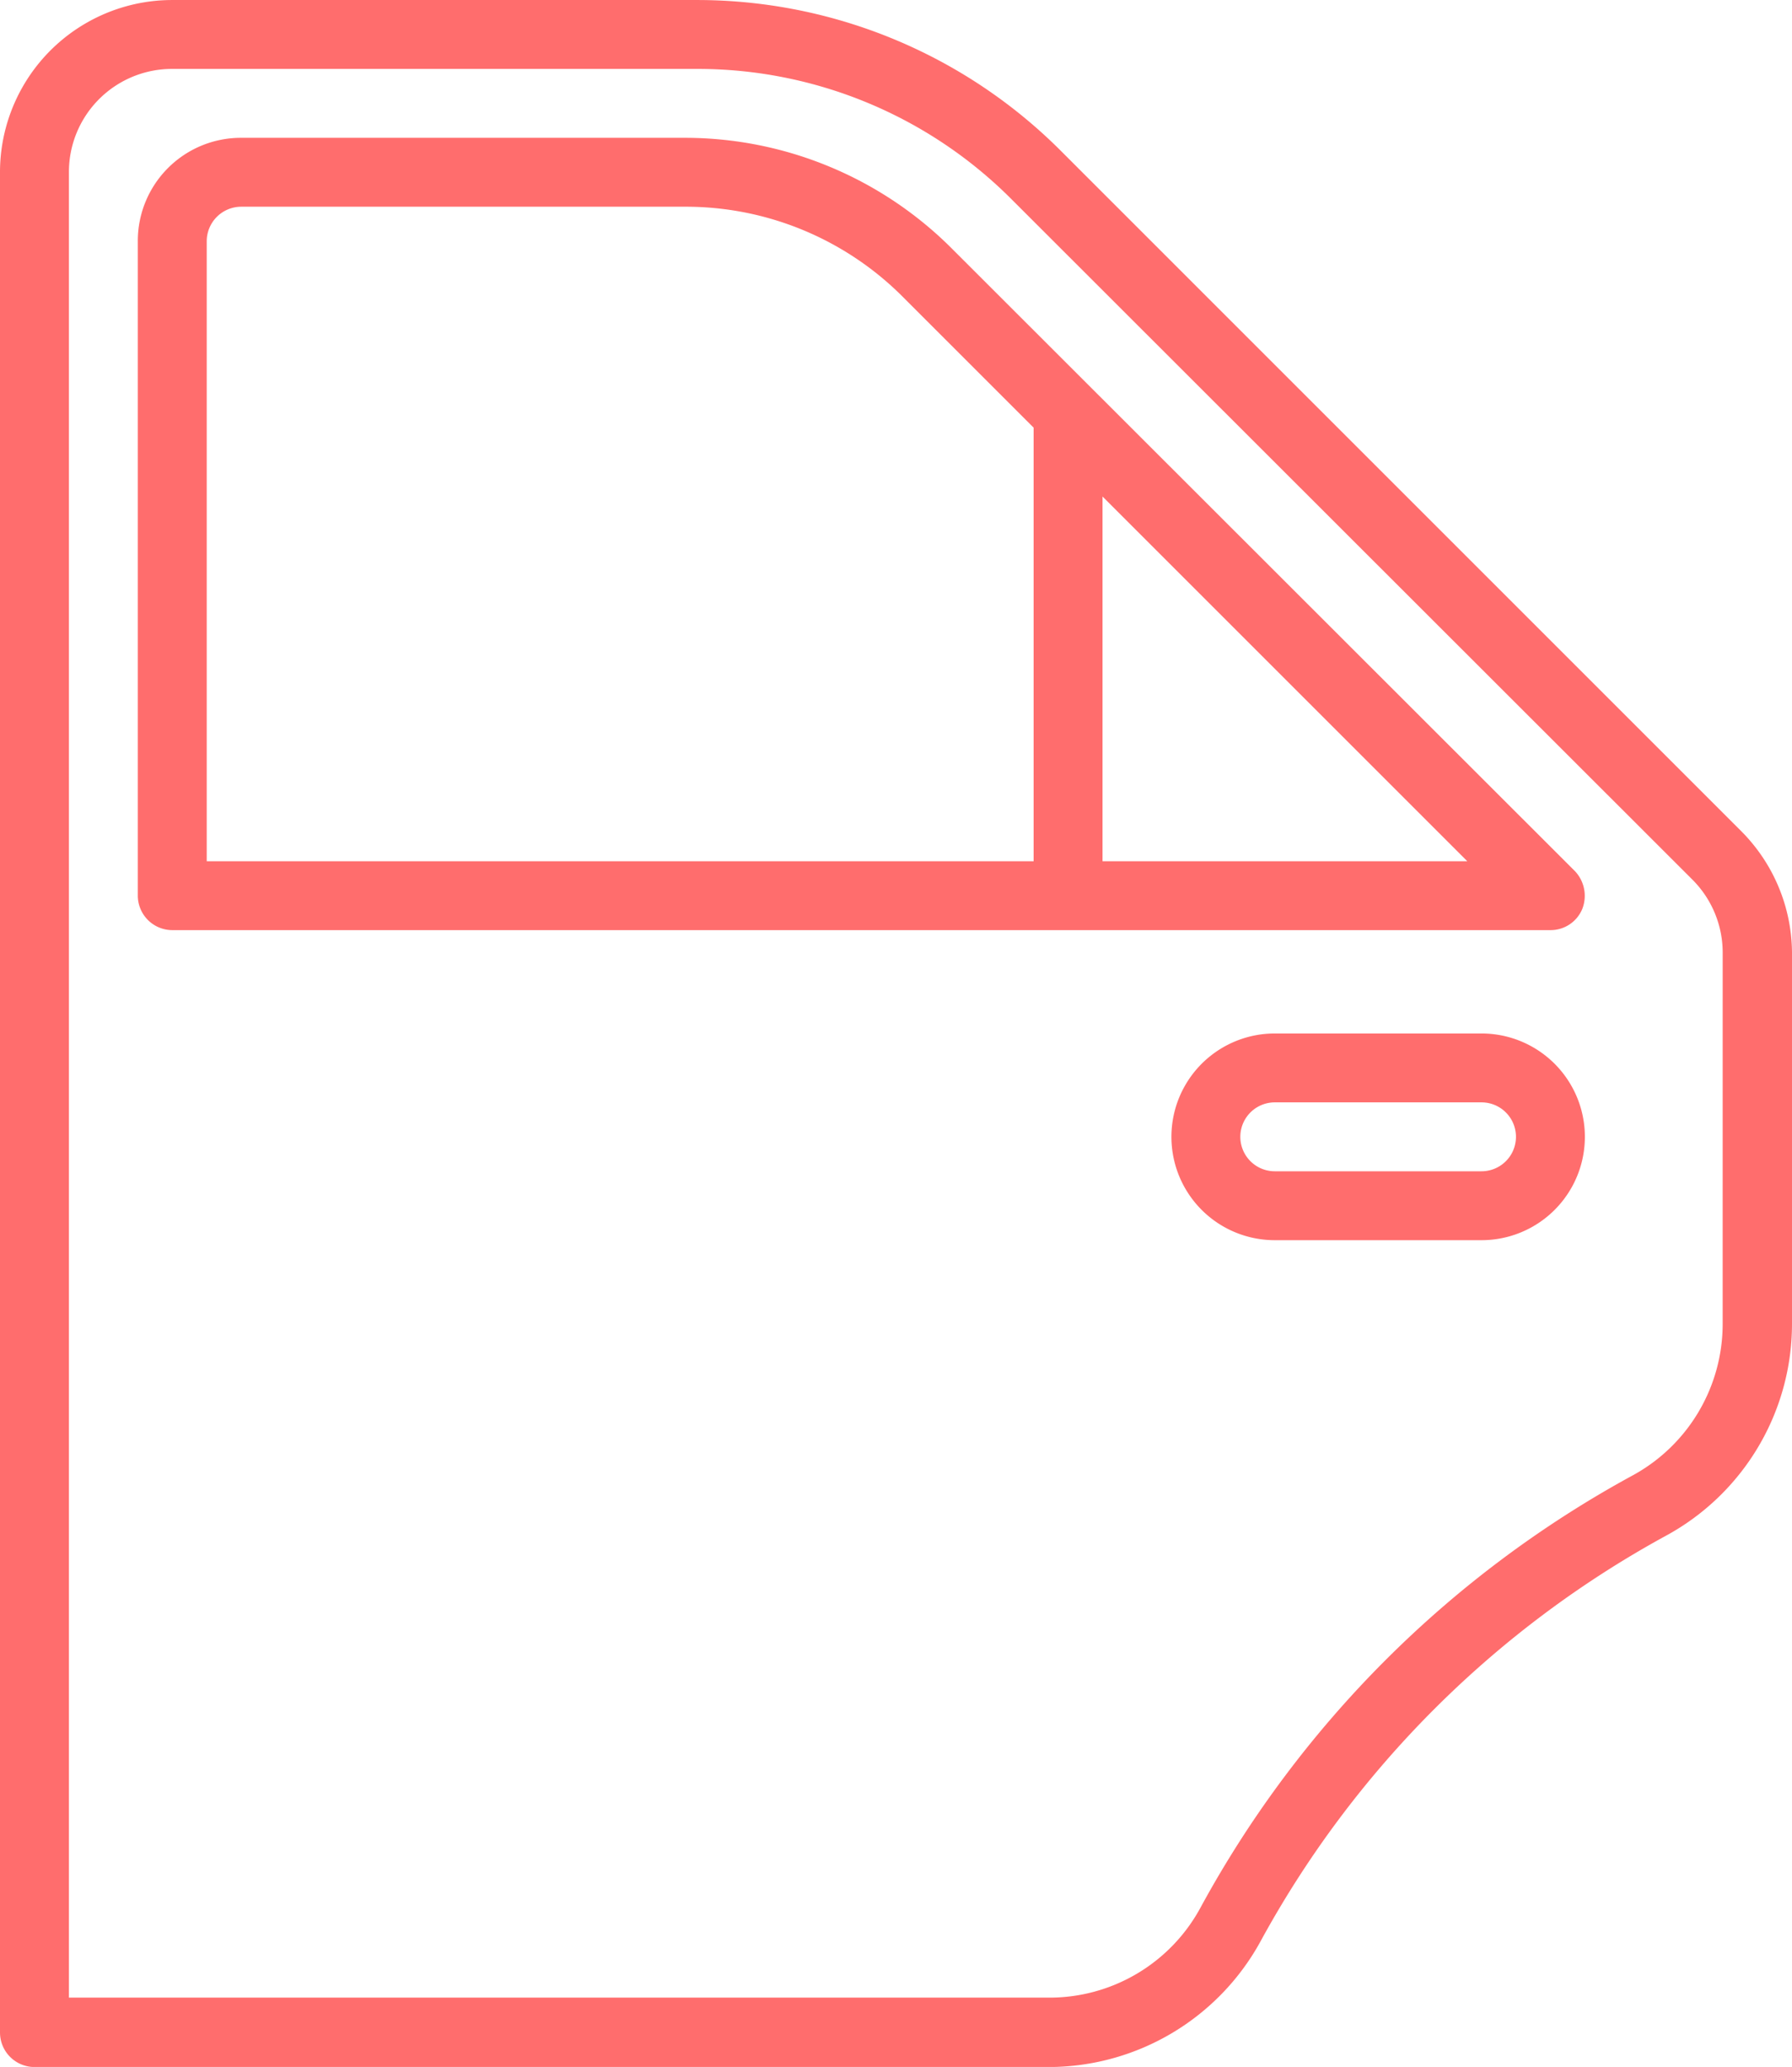 <svg xmlns="http://www.w3.org/2000/svg" width="84.691" height="97.697" viewBox="0 0 84.691 97.697">
  <g id="car" transform="translate(-32 0.001)">
    <g id="Group_2059" data-name="Group 2059" transform="translate(32 -0.001)">
      <g id="Group_2058" data-name="Group 2058" transform="translate(0 0)">
        <path id="Path_2168" data-name="Path 2168" d="M114.289,39.282,82.172,7.164A24.3,24.3,0,0,0,64.891,0H40.141A8.139,8.139,0,0,0,32,8.141V96.068A1.633,1.633,0,0,0,33.628,97.7H81.561a11.428,11.428,0,0,0,10.014-5.943A48.016,48.016,0,0,1,110.748,72.58a11.4,11.4,0,0,0,5.943-10.014V45.022A8.208,8.208,0,0,0,114.289,39.282Zm-.875,23.3a8.155,8.155,0,0,1-4.234,7.144A51,51,0,0,0,88.725,90.186a8.115,8.115,0,0,1-7.144,4.234H35.257V8.141a4.873,4.873,0,0,1,4.885-4.885h24.75a20.948,20.948,0,0,1,14.96,6.208L111.99,41.582a4.881,4.881,0,0,1,1.425,3.46Z" transform="translate(-32 0.001)" fill="#ff6d6d"/>
      </g>
    </g>
    <g id="Group_2061" data-name="Group 2061" transform="translate(38.513 6.513)">
      <g id="Group_2060" data-name="Group 2060" transform="translate(0)">
        <path id="Path_2169" data-name="Path 2169" d="M131.92,66.662,102.489,37.251A17.834,17.834,0,0,0,89.829,32H68.885A4.873,4.873,0,0,0,64,36.885V67.822a1.633,1.633,0,0,0,1.628,1.628H130.76a1.62,1.62,0,0,0,1.506-1A1.7,1.7,0,0,0,131.92,66.662Zm-25.584-.468H67.257V36.885a1.633,1.633,0,0,1,1.628-1.628H89.829a14.482,14.482,0,0,1,10.36,4.295l6.147,6.147Zm3.257,0V48.955l17.239,17.239Z" transform="translate(-64 -32)" fill="#ff6d6d"/>
      </g>
    </g>
    <g id="Group_2063" data-name="Group 2063" transform="translate(87.362 48.848)">
      <g id="Group_2062" data-name="Group 2062" transform="translate(0)">
        <path id="Path_2170" data-name="Path 2170" d="M318.655,240h-9.77a4.885,4.885,0,1,0,0,9.77h9.77a4.885,4.885,0,0,0,0-9.77Zm0,6.513h-9.77a1.628,1.628,0,1,1,0-3.257h9.77a1.628,1.628,0,0,1,0,3.257Z" transform="translate(-304 -240)" fill="#ff6d6d"/>
      </g>
    </g>
  </g>
</svg>
